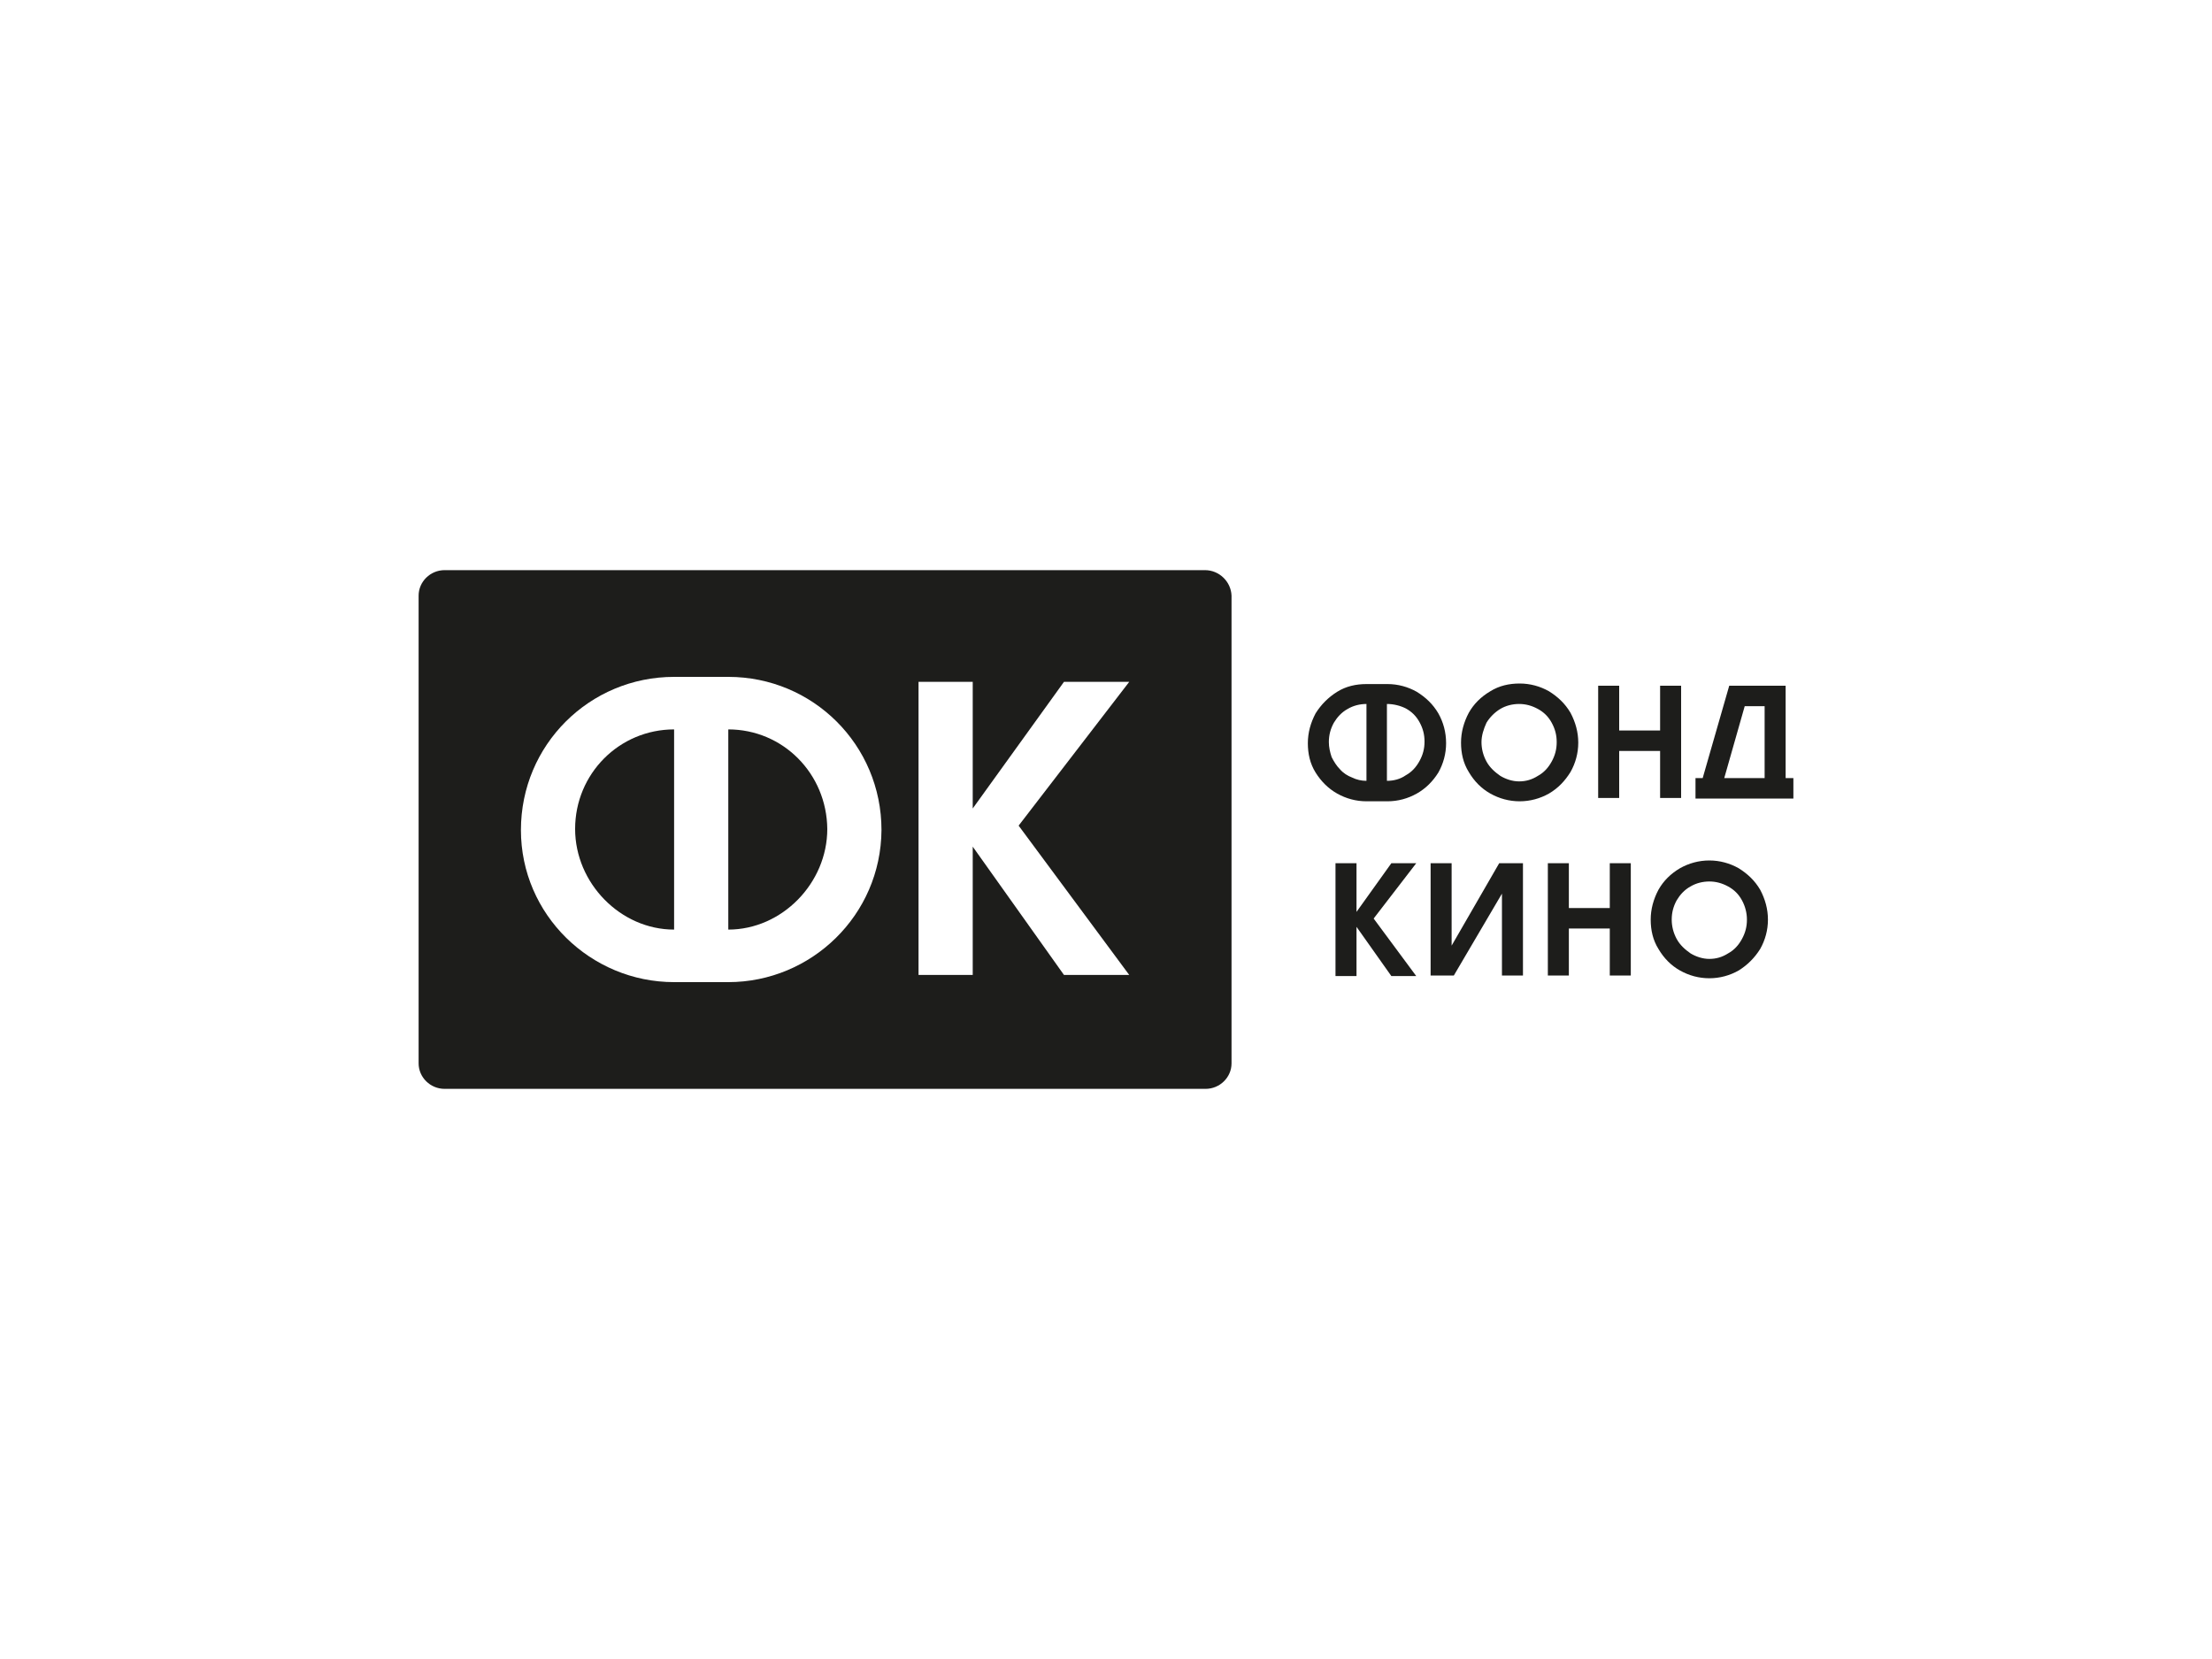 <?xml version="1.0" encoding="UTF-8"?> <!-- Generator: Adobe Illustrator 24.1.0, SVG Export Plug-In . SVG Version: 6.00 Build 0) --> <svg xmlns="http://www.w3.org/2000/svg" xmlns:xlink="http://www.w3.org/1999/xlink" id="Layer_1" x="0px" y="0px" viewBox="0 0 400 300" style="enable-background:new 0 0 400 300;" xml:space="preserve"> <style type="text/css"> .st0{fill:#1D1D1B;} .st1{fill:#3C3C3B;} .st2{fill:#241F21;} .st3{fill:none;stroke:#1D1D1B;stroke-width:0.611;stroke-miterlimit:10;} .st4{clip-path:url(#SVGID_4_);} .st5{clip-path:url(#SVGID_6_);fill:none;stroke:#1D1D1B;stroke-width:0.392;stroke-miterlimit:10;} </style> <g> <path class="st0" d="M131.7,131.9v36.2c9.7,0,17.9-8.4,17.9-18.2C149.5,139.9,141.6,131.9,131.7,131.9"></path> <path class="st0" d="M104,149.9c0,9.8,8.2,18.2,17.9,18.2v-36.2C112,131.9,104,139.9,104,149.9"></path> <path class="st0" d="M217.9,103.1H80.4c-2.6,0-4.7,2.1-4.7,4.6v84.6c0,2.5,2.1,4.6,4.7,4.6h137.6c2.6,0,4.7-2.1,4.7-4.6v-84.6 C222.6,105.2,220.5,103.1,217.9,103.1 M131.7,177.6h-9.8c-15.1,0-27.7-12.2-27.7-27.5c0-15.4,12.4-27.7,27.7-27.7h9.8 c15.3,0,27.7,12.3,27.7,27.7C159.3,165.5,146.7,177.6,131.7,177.6 M204.2,176.3h-11.8l-16.5-23.2v23.2h-9.8v-53h9.8v22.9l16.5-22.9 h11.8l-20,26L204.2,176.3z"></path> <path class="st0" d="M302.3,166.3c0,1.2,0.3,2.4,0.9,3.5c0.6,1.1,1.5,1.9,2.5,2.6c1,0.6,2.2,1,3.4,1c1.2,0,2.3-0.3,3.4-1 c1.1-0.6,1.9-1.5,2.5-2.6c0.6-1.1,0.9-2.2,0.9-3.5c0-1.2-0.3-2.4-0.9-3.5c-0.6-1.1-1.4-1.9-2.5-2.5c-1.1-0.6-2.2-0.9-3.4-0.9 c-1.2,0-2.4,0.3-3.4,0.9c-1.1,0.6-1.9,1.5-2.5,2.5C302.6,163.9,302.3,165,302.3,166.3 M319.7,166.3c0,1.9-0.5,3.7-1.4,5.3 c-1,1.6-2.3,2.9-3.9,3.9c-1.6,0.9-3.4,1.4-5.3,1.4c-1.9,0-3.7-0.5-5.3-1.4c-1.6-0.9-2.9-2.2-3.9-3.9c-1-1.6-1.4-3.4-1.4-5.3 c0-1.9,0.5-3.7,1.4-5.4c0.9-1.6,2.2-2.9,3.9-3.9c1.6-0.9,3.4-1.4,5.3-1.4c1.9,0,3.7,0.5,5.3,1.4c1.6,1,2.9,2.2,3.9,3.9 C319.2,162.6,319.7,164.4,319.7,166.3 M279.9,156.1h3.8v8.1h7.4v-8.1h3.8v20.3h-3.8v-8.5h-7.4v8.5h-3.8V156.1z M275.4,156.1v20.3 h-3.8v-14.8l-8.7,14.8h-4.2v-20.3h3.8v14.9l8.6-14.9H275.4z M241.5,156.1h3.8v8.8l6.3-8.8h4.5l-7.7,10l7.7,10.4h-4.5l-6.3-8.9v8.9 h-3.8V156.1z M319.1,140.7v-13h-3.6l-3.7,13H319.1z M307.9,140.7l4.8-16.7h10.2v16.7h1.4v3.7h-17.7v-3.7H307.9z M289,124h3.8v8.1 h7.4V124h3.8v20.3h-3.8v-8.5h-7.4v8.5H289V124z M267.9,134.2c0,1.2,0.3,2.4,0.9,3.5c0.6,1.1,1.5,1.9,2.5,2.6c1,0.6,2.2,1,3.4,1 c1.2,0,2.3-0.3,3.4-1c1.1-0.6,1.9-1.5,2.5-2.6c0.6-1.1,0.9-2.2,0.9-3.5c0-1.3-0.3-2.4-0.9-3.5c-0.6-1.1-1.4-1.9-2.5-2.5 c-1.1-0.6-2.2-0.9-3.4-0.9s-2.4,0.3-3.4,0.9c-1,0.6-1.9,1.5-2.5,2.5C268.3,131.8,267.9,133,267.9,134.2 M285.4,134.3 c0,1.9-0.5,3.7-1.4,5.3c-1,1.6-2.2,2.9-3.9,3.9c-1.6,0.9-3.4,1.4-5.3,1.4c-1.9,0-3.7-0.5-5.3-1.4c-1.6-0.9-2.9-2.2-3.9-3.9 c-1-1.6-1.4-3.4-1.4-5.3c0-1.9,0.5-3.7,1.4-5.4c0.9-1.6,2.2-2.9,3.9-3.9c1.6-1,3.4-1.4,5.3-1.4c1.9,0,3.7,0.5,5.3,1.4 c1.6,1,2.9,2.2,3.9,3.9C284.9,130.6,285.4,132.4,285.4,134.3 M247.1,127.3c-1.2,0-2.4,0.3-3.4,0.9c-1.1,0.6-1.9,1.5-2.5,2.5 c-0.6,1.1-0.9,2.2-0.9,3.5c0,0.9,0.2,1.8,0.5,2.7c0.4,0.8,0.9,1.6,1.5,2.2c0.6,0.7,1.4,1.2,2.2,1.5c0.8,0.4,1.7,0.6,2.6,0.6V127.3z M250.8,127.3v13.9c1.2,0,2.4-0.3,3.4-1c1.1-0.6,1.9-1.5,2.5-2.6c0.6-1.1,0.9-2.2,0.9-3.5c0-1.3-0.3-2.4-0.9-3.5 c-0.6-1.1-1.4-1.9-2.5-2.5C253.2,127.6,252,127.3,250.8,127.3 M247.1,144.9c-1.9,0-3.7-0.5-5.3-1.4c-1.6-0.9-2.9-2.2-3.9-3.8 c-1-1.6-1.4-3.4-1.4-5.3c0-1.9,0.5-3.7,1.4-5.4c1-1.6,2.3-2.9,3.9-3.9c1.6-1,3.4-1.4,5.3-1.4h3.8c1.9,0,3.7,0.5,5.3,1.4 c1.6,1,2.9,2.2,3.9,3.9c0.9,1.6,1.4,3.4,1.4,5.4c0,1.9-0.5,3.7-1.4,5.3c-1,1.6-2.3,2.9-3.9,3.8c-1.6,0.9-3.4,1.4-5.3,1.4H247.1z"></path> </g> </svg> 